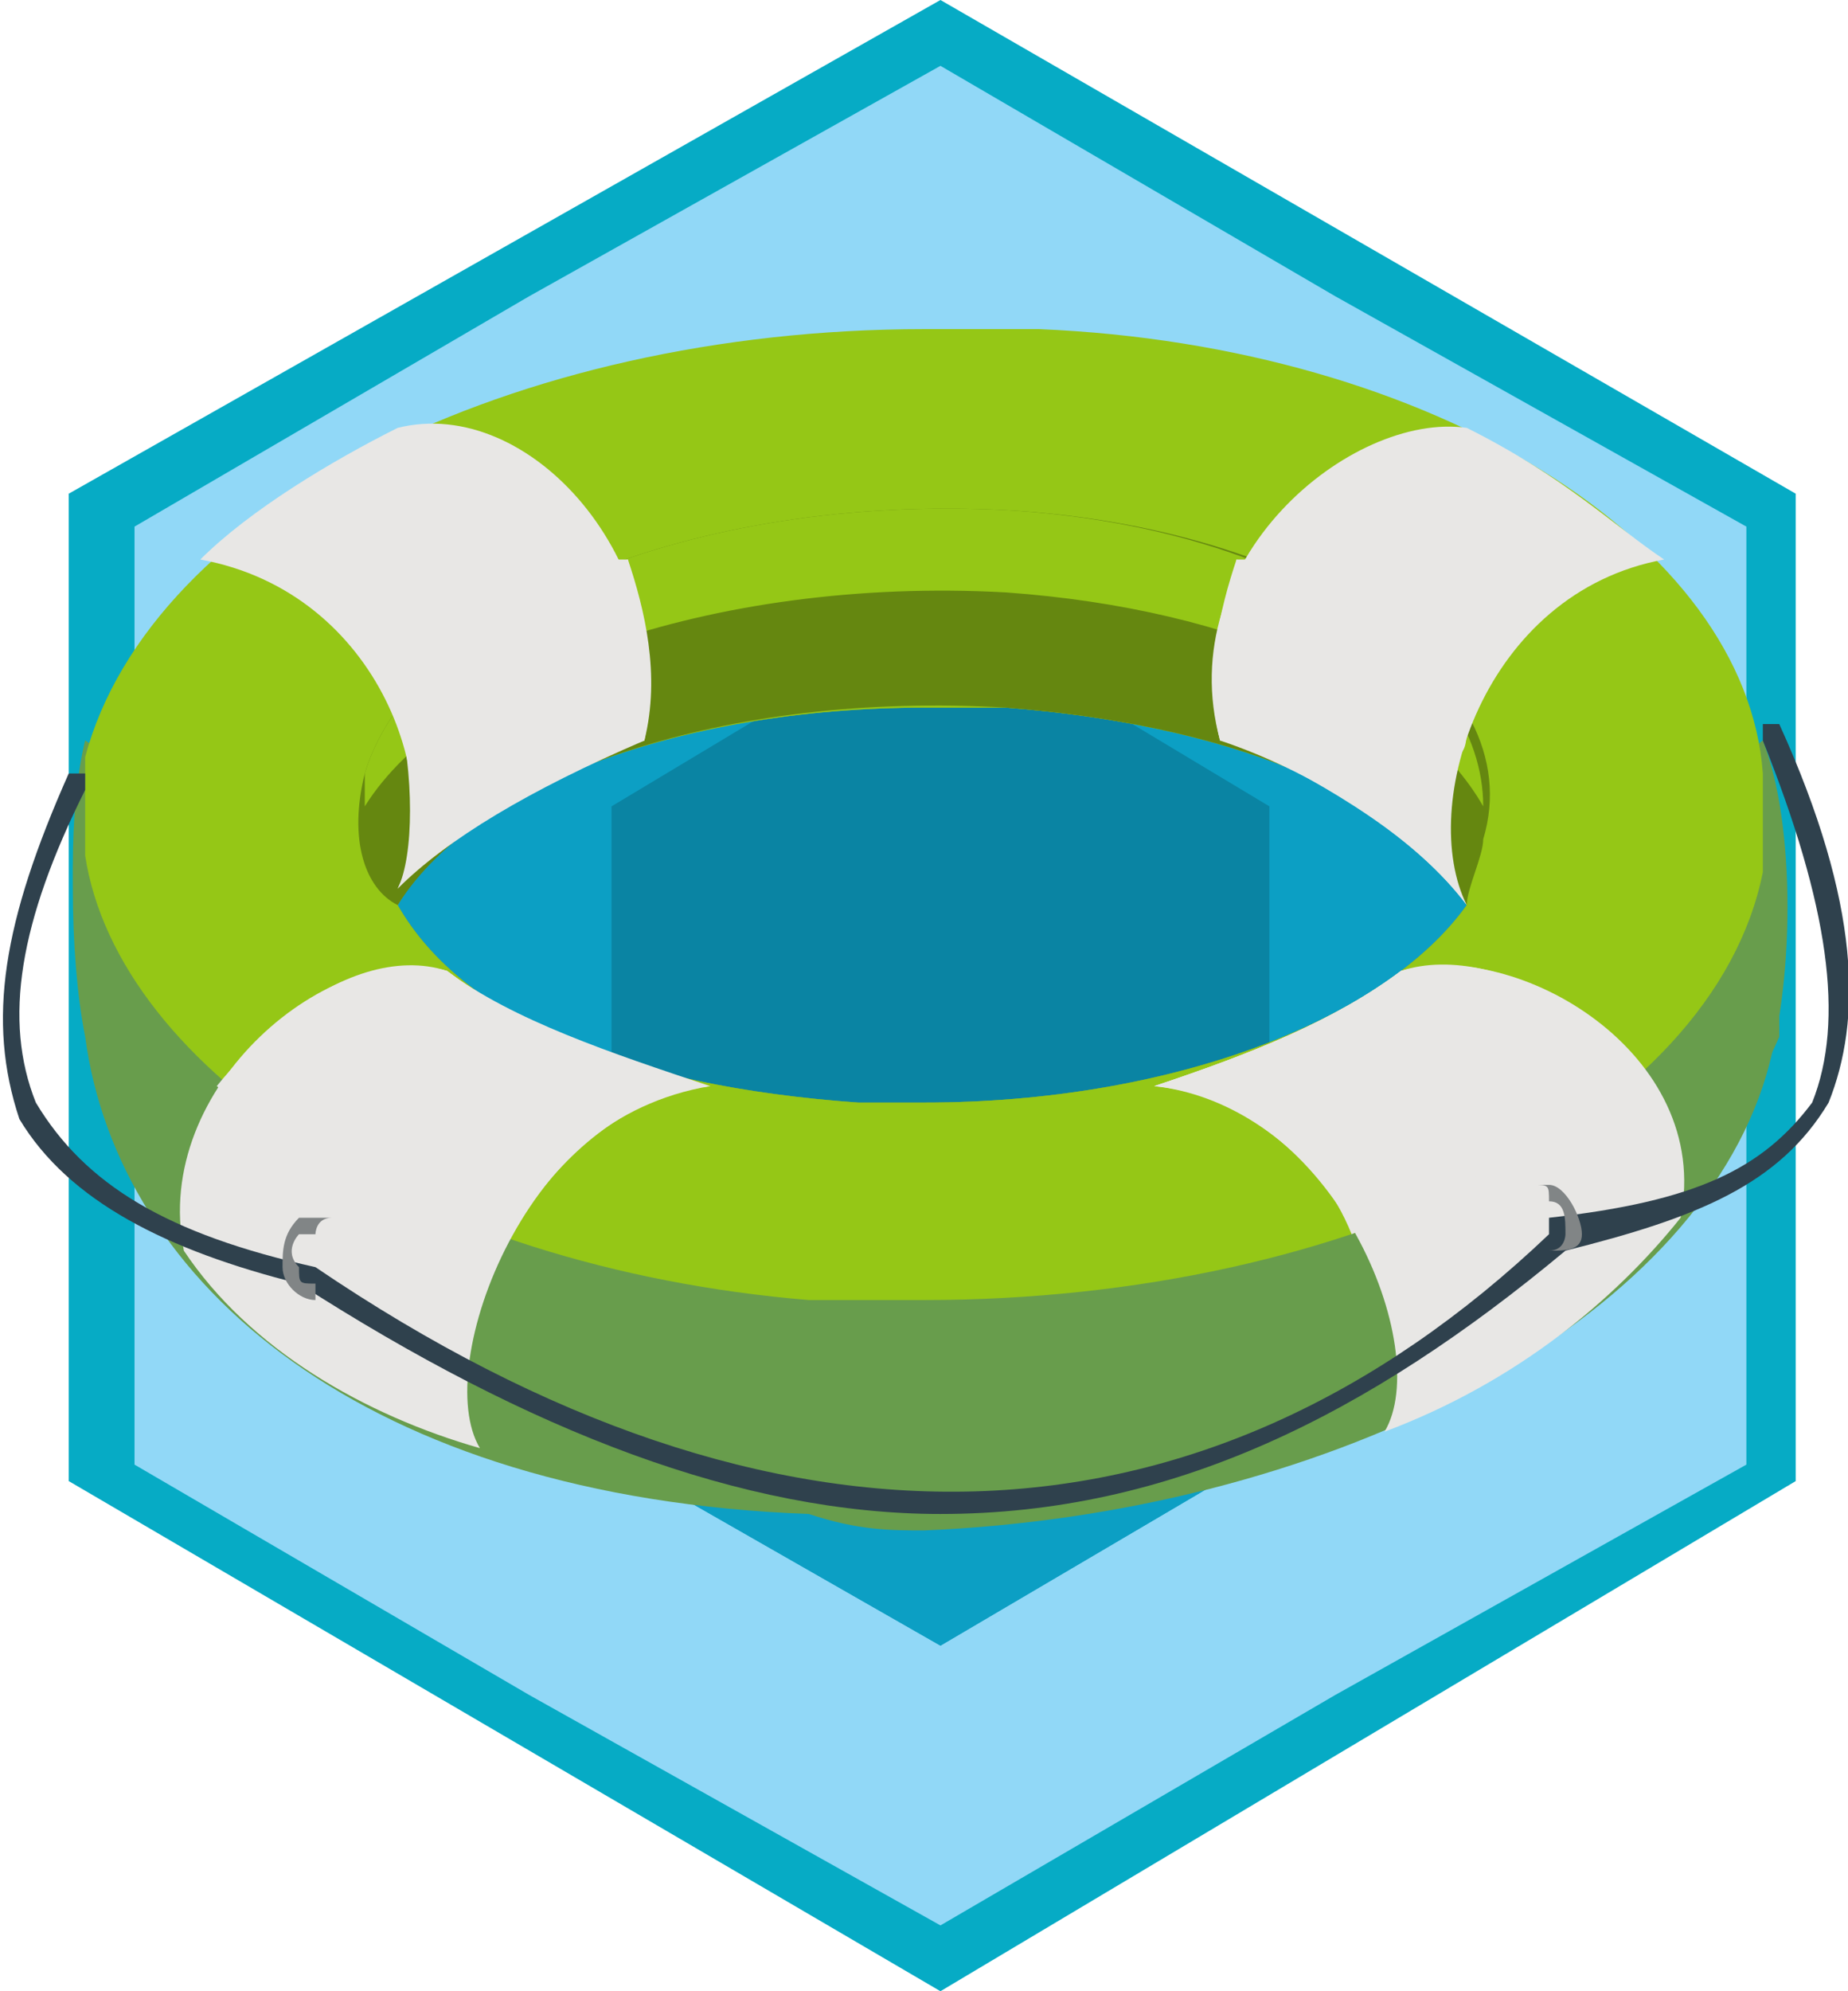 <?xml version="1.0" encoding="UTF-8"?>
<!DOCTYPE svg PUBLIC "-//W3C//DTD SVG 1.1//EN" "http://www.w3.org/Graphics/SVG/1.1/DTD/svg11.dtd">
<!-- Creator: CorelDRAW 2020 (64-Bit) -->
<svg xmlns="http://www.w3.org/2000/svg" xml:space="preserve" width="65px" height="70px" version="1.1" style="shape-rendering:geometricPrecision; text-rendering:geometricPrecision; image-rendering:optimizeQuality; fill-rule:evenodd; clip-rule:evenodd"
viewBox="0 0 1.12 1.21"
 xmlns:xlink="http://www.w3.org/1999/xlink"
 xmlns:xodm="http://www.corel.com/coreldraw/odm/2003">
 <defs>
  <style type="text/css">
   <![CDATA[
    .fil7 {fill:#E8E7E5}
    .fil1 {fill:#91D8F7}
    .fil9 {fill:#818586}
    .fil0 {fill:#06ABC5}
    .fil3 {fill:#0A84A3}
    .fil2 {fill:#0C9FC4}
    .fil6 {fill:#658710}
    .fil5 {fill:#95C716}
    .fil4 {fill:#689D4C;fill-rule:nonzero}
    .fil8 {fill:#2F414D;fill-rule:nonzero}
   ]]>
  </style>
 </defs>
 <g id="Capa_x0020_1">
  <g id="_2304255632384">
   <polygon class="fil0" points="0.57,0 1.09,0.3 1.09,0.9 0.57,1.21 0.04,0.9 0.04,0.3 "/>
   <polygon class="fil1" points="0.57,0.04 0.81,0.18 1.06,0.32 1.06,0.6 1.06,0.89 0.81,1.03 0.57,1.17 0.32,1.03 0.08,0.89 0.08,0.6 0.08,0.32 0.32,0.18 "/>
   <g>
    <polygon class="fil2" points="0.57,0.21 0.22,0.4 0.22,0.8 0.57,1 0.91,0.8 0.91,0.4 "/>
    <polygon class="fil2" points="0.57,0.21 0.22,0.4 0.22,0.8 0.57,1 0.91,0.8 0.91,0.4 "/>
   </g>
   <polygon class="fil3" points="0.57,0.37 0.37,0.49 0.37,0.72 0.57,0.83 0.77,0.72 0.77,0.49 "/>
   <g>
    <path class="fil4" d="M0.56 0.93c-0.02,0 -0.04,0 -0.07,-0.01 -0.27,-0.01 -0.42,-0.14 -0.44,-0.29 -0.01,-0.05 -0.01,-0.13 0,-0.18l0.06 0.04c0.09,-0.09 0.26,-0.16 0.45,-0.16l0 0.1c-0.15,0 -0.28,0.05 -0.32,0.12 0.04,0.07 0.14,0.11 0.28,0.12 0.01,0 0.03,0 0.04,0l0 0.26zm0.07 -0.6c0.17,0.02 0.31,0.08 0.39,0.16l0.05 -0.04c0.02,0.05 0.02,0.15 0,0.21 -0.05,0.15 -0.27,0.26 -0.51,0.27l0 -0.26c0.15,0 0.28,-0.05 0.33,-0.12 -0.04,-0.07 -0.15,-0.11 -0.28,-0.12 -0.02,0 -0.03,0 -0.05,0l0 -0.1c0.02,0 0.05,0 0.07,0z"/>
    <path class="fil4" d="M0.56 0.89c-0.02,0 -0.04,0 -0.07,0 -0.26,-0.02 -0.41,-0.14 -0.44,-0.28 -0.01,-0.05 -0.01,-0.12 0,-0.16l0.06 0.04c0.09,-0.09 0.26,-0.16 0.45,-0.16l0 0.1c-0.15,0 -0.28,0.05 -0.32,0.12 0.04,0.07 0.14,0.11 0.28,0.12 0.01,0 0.03,0 0.04,0l0 0.22zm0.07 -0.56c0.17,0.02 0.31,0.08 0.39,0.16l0.05 -0.04c0.01,0.03 0.02,0.09 0.01,0.14 0,0.02 0,0.03 0,0.04 -0.06,0.14 -0.27,0.26 -0.52,0.26l0 -0.22c0.15,0 0.28,-0.05 0.33,-0.12 -0.04,-0.07 -0.15,-0.11 -0.28,-0.12 -0.02,0 -0.03,0 -0.05,0l0 -0.1c0.02,0 0.05,0 0.07,0z"/>
    <path class="fil5" d="M0.56 0.79c-0.02,0 -0.04,0 -0.07,0 -0.24,-0.02 -0.42,-0.14 -0.44,-0.27l0 -0.04c0,-0.01 0,-0.02 0,-0.02 0.04,-0.15 0.26,-0.26 0.51,-0.26l0 0.23c-0.15,0 -0.28,0.05 -0.32,0.12 0.04,0.07 0.14,0.11 0.28,0.12 0.01,0 0.03,0 0.04,0l0 0.12zm0.07 -0.59c0.24,0.01 0.43,0.13 0.44,0.27l0 0.04c0,0 0,0.01 0,0.02 -0.03,0.15 -0.25,0.26 -0.51,0.26l0 -0.12c0.15,0 0.28,-0.05 0.33,-0.12 -0.04,-0.07 -0.15,-0.11 -0.28,-0.12 -0.02,0 -0.03,0 -0.05,0l0 -0.23c0.02,0 0.05,0 0.07,0z"/>
    <path class="fil6" d="M0.61 0.31c0.18,0.01 0.32,0.1 0.29,0.2 0,0.01 -0.01,0.03 -0.01,0.04 -0.04,-0.07 -0.15,-0.11 -0.28,-0.12 -0.17,-0.01 -0.32,0.04 -0.37,0.12 -0.02,-0.01 -0.03,-0.04 -0.02,-0.08 0.03,-0.1 0.2,-0.17 0.39,-0.16z"/>
    <path class="fil5" d="M0.9 0.49l0 0c-0.04,-0.07 -0.15,-0.12 -0.29,-0.13 -0.18,-0.01 -0.34,0.05 -0.39,0.13 0,0 0,-0.01 0,-0.02 0.03,-0.1 0.2,-0.17 0.39,-0.16 0.17,0.01 0.29,0.09 0.29,0.18z"/>
    <path class="fil7" d="M0.7 0.66c0.11,0.01 0.17,0.16 0.14,0.21 0.08,-0.03 0.14,-0.08 0.18,-0.13 0.02,-0.1 -0.1,-0.17 -0.17,-0.15 -0.04,0.03 -0.09,0.05 -0.15,0.07l0 0z"/>
    <path class="fil7" d="M0.7 0.66c0.09,0.01 0.15,0.11 0.15,0.17 0.07,-0.03 0.13,-0.07 0.17,-0.12 -0.01,-0.08 -0.11,-0.14 -0.17,-0.12l0 0c-0.04,0.03 -0.09,0.05 -0.15,0.07l0 0 0 0 0 0 0 0z"/>
    <path class="fil7" d="M0.7 0.66c0.05,0 0.1,0.04 0.12,0.09 0.07,-0.03 0.13,-0.06 0.17,-0.1 -0.03,-0.05 -0.1,-0.07 -0.14,-0.06l0 0c-0.04,0.03 -0.09,0.05 -0.15,0.07l0 0 0 0 0 0 0 0z"/>
    <path class="fil7" d="M0.12 0.34c0.11,0.02 0.15,0.14 0.12,0.2l0 0c0.03,-0.03 0.08,-0.06 0.15,-0.09 0.02,-0.11 -0.07,-0.21 -0.15,-0.19 -0.04,0.02 -0.09,0.05 -0.12,0.08z"/>
    <path class="fil7" d="M0.24 0.43c0.01,0.04 0.01,0.09 0,0.11l0 0 0 0c0.03,-0.04 0.09,-0.07 0.15,-0.09 0.01,-0.04 0,-0.08 -0.01,-0.11 -0.07,0.02 -0.12,0.06 -0.14,0.09z"/>
    <path class="fil7" d="M0.24 0.43c0,0.01 0,0.02 0.01,0.03 0.03,-0.03 0.08,-0.06 0.14,-0.08 0,-0.01 -0.01,-0.03 -0.01,-0.04l-0.01 0c0,0 0,0 -0.01,0.01l0 0c0,0 0,0 0,0l0 0 -0.01 0c0,0 0,0 -0.01,0l0 0c0,0.01 0,0.01 0,0.01l-0.01 0c0,0 0,0 -0.01,0l0 0c0,0 0,0 0,0.01l0 0 -0.01 0 0 0 0 0 0 0c-0.01,0 -0.01,0 -0.01,0.01l0 0 0 0 0 0 -0.01 0 0 0 0 0 0 0.01 -0.01 0 0 0 0 0 0 0 -0.01 0 0 0.01 0 0 0 0c0,0 0,0 0,0l-0.01 0c0,0 0,0.01 0,0.01l0 0c0,0 0,0 0,0l0 0c0,0 -0.01,0 -0.01,0l0 0.01c0,0 0,0 0,0l0 0c0,0 0,0 0,0l0 0c-0.01,0 -0.01,0.01 -0.01,0.01l0 0c0,0 0,0 0,0l0 0c0,0 0,0 0,0z"/>
    <path class="fil7" d="M0.43 0.66c-0.11,0.01 -0.17,0.17 -0.14,0.22 -0.07,-0.02 -0.14,-0.06 -0.18,-0.12 -0.02,-0.1 0.09,-0.19 0.16,-0.17l0 0c0.04,0.03 0.1,0.05 0.16,0.07l0 0z"/>
    <path class="fil7" d="M0.43 0.66c-0.09,0.01 -0.15,0.12 -0.15,0.18 -0.07,-0.02 -0.13,-0.06 -0.17,-0.11 0.01,-0.09 0.1,-0.16 0.16,-0.14l0 0c0.04,0.03 0.09,0.06 0.16,0.07z"/>
    <path class="fil7" d="M0.43 0.66c-0.06,0.01 -0.1,0.05 -0.12,0.09 -0.07,-0.02 -0.13,-0.05 -0.18,-0.09 0.04,-0.05 0.1,-0.08 0.14,-0.07l0 0c0.04,0.03 0.09,0.06 0.16,0.07z"/>
    <path class="fil7" d="M1.01 0.34c-0.11,0.02 -0.15,0.15 -0.12,0.21l0 0c-0.03,-0.04 -0.09,-0.08 -0.15,-0.1 -0.03,-0.11 0.08,-0.2 0.15,-0.19 0.06,0.03 0.09,0.06 0.12,0.08z"/>
    <path class="fil7" d="M0.89 0.44c-0.01,0.04 -0.02,0.08 0,0.11 -0.03,-0.04 -0.08,-0.07 -0.14,-0.1 -0.01,0 -0.01,0 -0.01,0l0 0c-0.01,-0.04 0,-0.08 0.01,-0.11 0.07,0.02 0.12,0.06 0.14,0.1z"/>
    <path class="fil7" d="M0.88 0.46c-0.03,-0.03 -0.08,-0.06 -0.14,-0.08 0,-0.01 0.01,-0.03 0.01,-0.04l0.01 0 0 0 0 0c0,0 0,0 0.01,0.01l0 0c0.01,0 0.03,0.01 0.04,0.02l0 0 0.01 0 0 0 0 0 0 0 0.01 0 0 0.01 0 0 0 0 0 0c0.01,0 0.01,0 0.01,0l0 0 0 0.01 0 0c0,0 0.01,0 0.01,0l0 0 0 0 0 0c0,0 0,0.01 0,0.01l0.01 0 0 0 0 0 0 0 0 0 0.01 0.01 0 0 0 0 0 0 0 0 0 0c0,0.01 0.01,0.01 0.01,0.01l0 0c0,0 0,0 0,0l0 0 0 0 0 0 0 0 0 0 0 0.04zm0.01 -0.02c0,0.01 0,0.02 -0.01,0.02 0,0 0,0 0,0l0 -0.04 0 0.01 0 -0.01 0 0 0 0.01 0 0 0 0c0,0 0.01,0 0.01,0l0 0c0,0.01 0,0.01 0,0.01z"/>
    <path class="fil8" d="M0.57 0.92c-0.12,0 -0.25,-0.05 -0.39,-0.14 -0.08,-0.02 -0.14,-0.05 -0.17,-0.1 -0.02,-0.06 -0.01,-0.12 0.03,-0.21 0,0 0,0 0.01,0 0,0 0,0.01 0,0.01 -0.04,0.08 -0.05,0.14 -0.03,0.19 0.03,0.05 0.08,0.08 0.17,0.1 0,0 0,0 0,0 0.28,0.19 0.54,0.18 0.75,-0.02 0,-0.01 0,-0.01 0,-0.01 0.09,-0.01 0.13,-0.03 0.16,-0.07 0.02,-0.05 0.01,-0.12 -0.03,-0.22 0,-0.01 0,-0.01 0,-0.01 0,0 0.01,0 0.01,0 0.05,0.11 0.05,0.18 0.03,0.23 -0.03,0.05 -0.08,0.07 -0.16,0.09 -0.12,0.1 -0.24,0.16 -0.38,0.16z"/>
    <path class="fil9" d="M0.19 0.79c-0.01,0 -0.02,-0.01 -0.02,-0.02 0,-0.01 0,-0.02 0.01,-0.03 0.01,0 0.01,0 0.02,0 -0.01,0 -0.01,0.01 -0.01,0.01 0,0 0,0 -0.01,0 0,0 -0.01,0.01 0,0.02 0,0.01 0,0.01 0.01,0.01 0,0 0,0.01 0,0.01z"/>
    <path class="fil9" d="M0.94 0.76c0.01,0 0.02,0 0.02,-0.01 0,-0.01 -0.01,-0.03 -0.02,-0.03 0,0 -0.01,0 -0.01,0 0,0 0,0 0,0 0.01,0 0.01,0 0.01,0.01 0.01,0 0.01,0.01 0.01,0.02 0,0 0,0.01 -0.01,0.01 0,0 0,0 0,0z"/>
   </g>
  </g>
 </g>
</svg>
